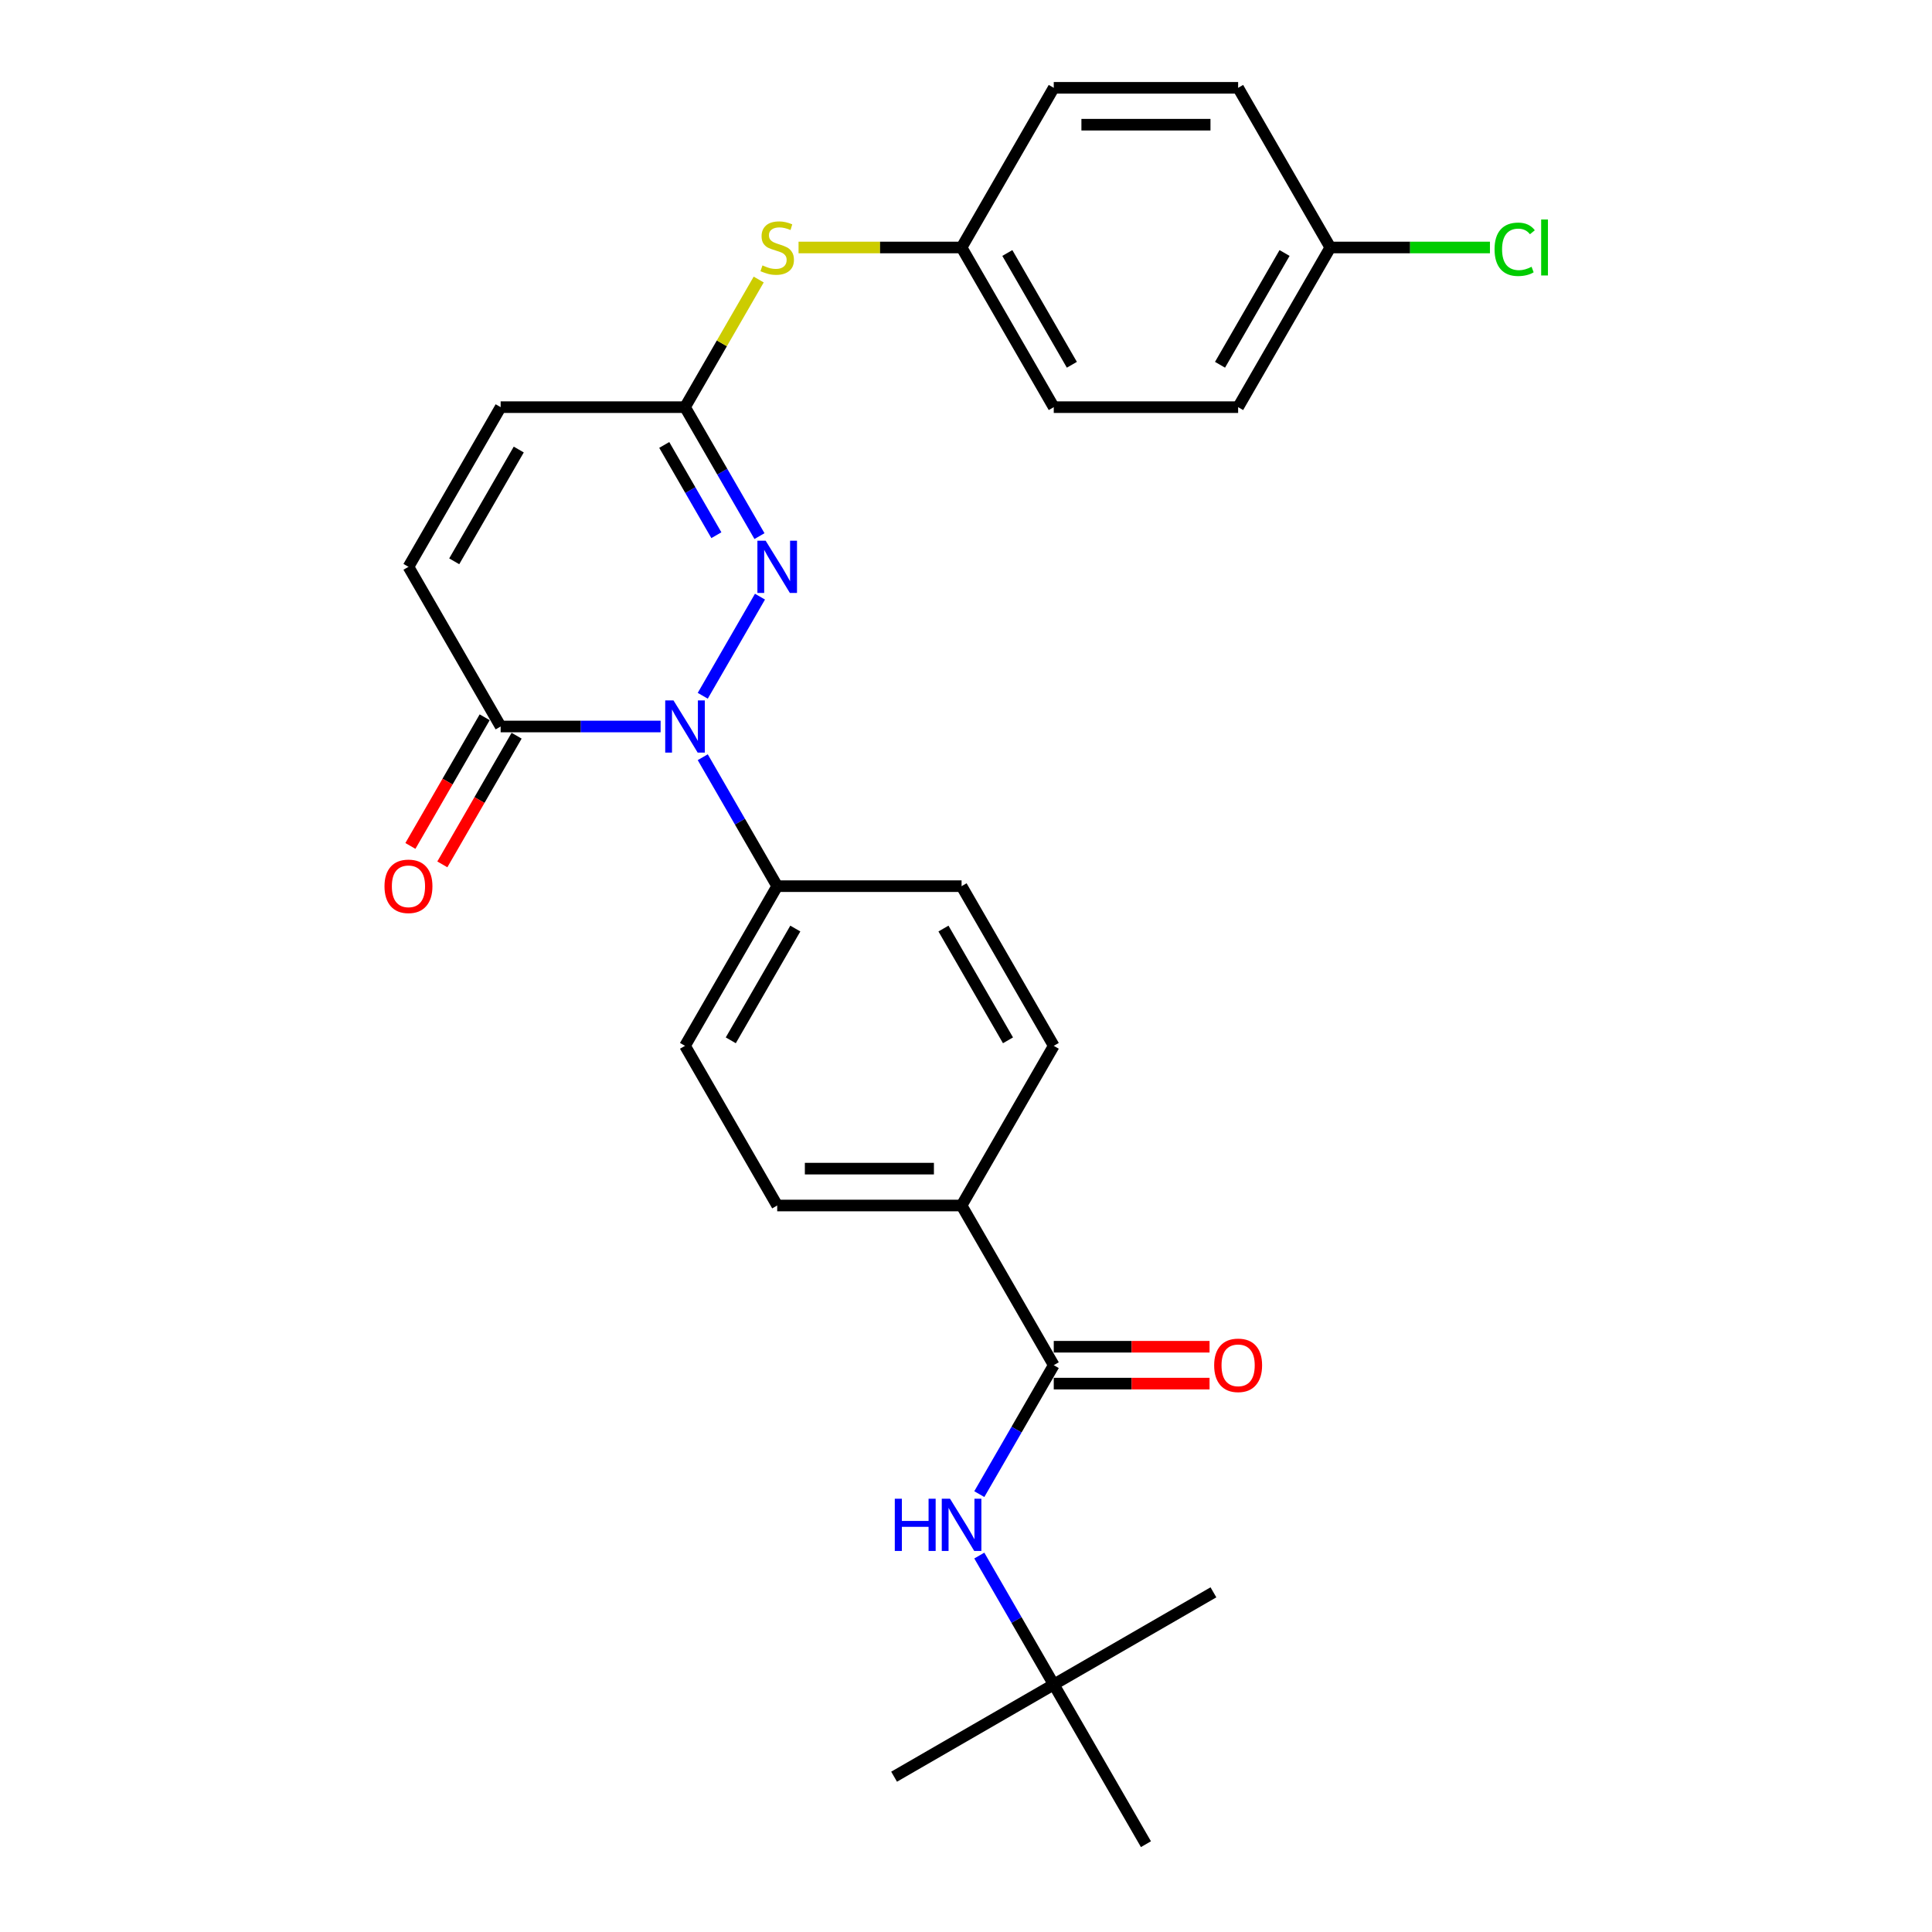 <?xml version='1.0' encoding='iso-8859-1'?>
<svg version='1.1' baseProfile='full'
              xmlns='http://www.w3.org/2000/svg'
                      xmlns:rdkit='http://www.rdkit.org/xml'
                      xmlns:xlink='http://www.w3.org/1999/xlink'
                  xml:space='preserve'
width='1000px' height='1000px' viewBox='0 0 1000 1000'>
<!-- END OF HEADER -->
<rect style='opacity:1.0;fill:#FFFFFF;stroke:none' width='1000' height='1000' x='0' y='0'> </rect>
<path class='bond-0' d='M 363.743,360.134 L 393.365,308.828' style='fill:none;fill-rule:evenodd;stroke:#0000FF;stroke-width:6px;stroke-linecap:butt;stroke-linejoin:miter;stroke-opacity:1' />
<path class='bond-1' d='M 341.929,376.033 L 300.532,376.033' style='fill:none;fill-rule:evenodd;stroke:#0000FF;stroke-width:6px;stroke-linecap:butt;stroke-linejoin:miter;stroke-opacity:1' />
<path class='bond-1' d='M 300.532,376.033 L 259.135,376.033' style='fill:none;fill-rule:evenodd;stroke:#000000;stroke-width:6px;stroke-linecap:butt;stroke-linejoin:miter;stroke-opacity:1' />
<path class='bond-7' d='M 363.743,391.932 L 383.011,425.305' style='fill:none;fill-rule:evenodd;stroke:#0000FF;stroke-width:6px;stroke-linecap:butt;stroke-linejoin:miter;stroke-opacity:1' />
<path class='bond-7' d='M 383.011,425.305 L 402.279,458.678' style='fill:none;fill-rule:evenodd;stroke:#000000;stroke-width:6px;stroke-linecap:butt;stroke-linejoin:miter;stroke-opacity:1' />
<path class='bond-2' d='M 393.1,277.49 L 373.832,244.117' style='fill:none;fill-rule:evenodd;stroke:#0000FF;stroke-width:6px;stroke-linecap:butt;stroke-linejoin:miter;stroke-opacity:1' />
<path class='bond-2' d='M 373.832,244.117 L 354.564,210.744' style='fill:none;fill-rule:evenodd;stroke:#000000;stroke-width:6px;stroke-linecap:butt;stroke-linejoin:miter;stroke-opacity:1' />
<path class='bond-2' d='M 370.791,277.021 L 357.303,253.66' style='fill:none;fill-rule:evenodd;stroke:#0000FF;stroke-width:6px;stroke-linecap:butt;stroke-linejoin:miter;stroke-opacity:1' />
<path class='bond-2' d='M 357.303,253.66 L 343.816,230.299' style='fill:none;fill-rule:evenodd;stroke:#000000;stroke-width:6px;stroke-linecap:butt;stroke-linejoin:miter;stroke-opacity:1' />
<path class='bond-4' d='M 259.135,376.033 L 211.42,293.388' style='fill:none;fill-rule:evenodd;stroke:#000000;stroke-width:6px;stroke-linecap:butt;stroke-linejoin:miter;stroke-opacity:1' />
<path class='bond-11' d='M 250.87,371.262 L 231.646,404.558' style='fill:none;fill-rule:evenodd;stroke:#000000;stroke-width:6px;stroke-linecap:butt;stroke-linejoin:miter;stroke-opacity:1' />
<path class='bond-11' d='M 231.646,404.558 L 212.422,437.855' style='fill:none;fill-rule:evenodd;stroke:#FF0000;stroke-width:6px;stroke-linecap:butt;stroke-linejoin:miter;stroke-opacity:1' />
<path class='bond-11' d='M 267.399,380.805 L 248.175,414.101' style='fill:none;fill-rule:evenodd;stroke:#000000;stroke-width:6px;stroke-linecap:butt;stroke-linejoin:miter;stroke-opacity:1' />
<path class='bond-11' d='M 248.175,414.101 L 228.951,447.398' style='fill:none;fill-rule:evenodd;stroke:#FF0000;stroke-width:6px;stroke-linecap:butt;stroke-linejoin:miter;stroke-opacity:1' />
<path class='bond-8' d='M 354.564,210.744 L 373.634,177.714' style='fill:none;fill-rule:evenodd;stroke:#000000;stroke-width:6px;stroke-linecap:butt;stroke-linejoin:miter;stroke-opacity:1' />
<path class='bond-8' d='M 373.634,177.714 L 392.704,144.685' style='fill:none;fill-rule:evenodd;stroke:#CCCC00;stroke-width:6px;stroke-linecap:butt;stroke-linejoin:miter;stroke-opacity:1' />
<path class='bond-28' d='M 354.564,210.744 L 259.135,210.744' style='fill:none;fill-rule:evenodd;stroke:#000000;stroke-width:6px;stroke-linecap:butt;stroke-linejoin:miter;stroke-opacity:1' />
<path class='bond-3' d='M 545.424,706.612 L 497.709,623.967' style='fill:none;fill-rule:evenodd;stroke:#000000;stroke-width:6px;stroke-linecap:butt;stroke-linejoin:miter;stroke-opacity:1' />
<path class='bond-5' d='M 545.424,706.612 L 526.156,739.985' style='fill:none;fill-rule:evenodd;stroke:#000000;stroke-width:6px;stroke-linecap:butt;stroke-linejoin:miter;stroke-opacity:1' />
<path class='bond-5' d='M 526.156,739.985 L 506.888,773.358' style='fill:none;fill-rule:evenodd;stroke:#0000FF;stroke-width:6px;stroke-linecap:butt;stroke-linejoin:miter;stroke-opacity:1' />
<path class='bond-10' d='M 545.424,716.155 L 585.743,716.155' style='fill:none;fill-rule:evenodd;stroke:#000000;stroke-width:6px;stroke-linecap:butt;stroke-linejoin:miter;stroke-opacity:1' />
<path class='bond-10' d='M 585.743,716.155 L 626.062,716.155' style='fill:none;fill-rule:evenodd;stroke:#FF0000;stroke-width:6px;stroke-linecap:butt;stroke-linejoin:miter;stroke-opacity:1' />
<path class='bond-10' d='M 545.424,697.069 L 585.743,697.069' style='fill:none;fill-rule:evenodd;stroke:#000000;stroke-width:6px;stroke-linecap:butt;stroke-linejoin:miter;stroke-opacity:1' />
<path class='bond-10' d='M 585.743,697.069 L 626.062,697.069' style='fill:none;fill-rule:evenodd;stroke:#FF0000;stroke-width:6px;stroke-linecap:butt;stroke-linejoin:miter;stroke-opacity:1' />
<path class='bond-6' d='M 211.42,293.388 L 259.135,210.744' style='fill:none;fill-rule:evenodd;stroke:#000000;stroke-width:6px;stroke-linecap:butt;stroke-linejoin:miter;stroke-opacity:1' />
<path class='bond-6' d='M 235.106,290.535 L 268.506,232.683' style='fill:none;fill-rule:evenodd;stroke:#000000;stroke-width:6px;stroke-linecap:butt;stroke-linejoin:miter;stroke-opacity:1' />
<path class='bond-12' d='M 506.888,805.155 L 526.156,838.528' style='fill:none;fill-rule:evenodd;stroke:#0000FF;stroke-width:6px;stroke-linecap:butt;stroke-linejoin:miter;stroke-opacity:1' />
<path class='bond-12' d='M 526.156,838.528 L 545.424,871.901' style='fill:none;fill-rule:evenodd;stroke:#000000;stroke-width:6px;stroke-linecap:butt;stroke-linejoin:miter;stroke-opacity:1' />
<path class='bond-13' d='M 402.279,458.678 L 497.709,458.678' style='fill:none;fill-rule:evenodd;stroke:#000000;stroke-width:6px;stroke-linecap:butt;stroke-linejoin:miter;stroke-opacity:1' />
<path class='bond-14' d='M 402.279,458.678 L 354.564,541.322' style='fill:none;fill-rule:evenodd;stroke:#000000;stroke-width:6px;stroke-linecap:butt;stroke-linejoin:miter;stroke-opacity:1' />
<path class='bond-14' d='M 411.651,480.617 L 378.251,538.469' style='fill:none;fill-rule:evenodd;stroke:#000000;stroke-width:6px;stroke-linecap:butt;stroke-linejoin:miter;stroke-opacity:1' />
<path class='bond-17' d='M 413.33,128.099 L 455.52,128.099' style='fill:none;fill-rule:evenodd;stroke:#CCCC00;stroke-width:6px;stroke-linecap:butt;stroke-linejoin:miter;stroke-opacity:1' />
<path class='bond-17' d='M 455.52,128.099 L 497.709,128.099' style='fill:none;fill-rule:evenodd;stroke:#000000;stroke-width:6px;stroke-linecap:butt;stroke-linejoin:miter;stroke-opacity:1' />
<path class='bond-9' d='M 497.709,623.967 L 402.279,623.967' style='fill:none;fill-rule:evenodd;stroke:#000000;stroke-width:6px;stroke-linecap:butt;stroke-linejoin:miter;stroke-opacity:1' />
<path class='bond-9' d='M 483.395,604.881 L 416.594,604.881' style='fill:none;fill-rule:evenodd;stroke:#000000;stroke-width:6px;stroke-linecap:butt;stroke-linejoin:miter;stroke-opacity:1' />
<path class='bond-27' d='M 497.709,623.967 L 545.424,541.322' style='fill:none;fill-rule:evenodd;stroke:#000000;stroke-width:6px;stroke-linecap:butt;stroke-linejoin:miter;stroke-opacity:1' />
<path class='bond-24' d='M 545.424,871.901 L 462.779,919.616' style='fill:none;fill-rule:evenodd;stroke:#000000;stroke-width:6px;stroke-linecap:butt;stroke-linejoin:miter;stroke-opacity:1' />
<path class='bond-25' d='M 545.424,871.901 L 628.069,824.186' style='fill:none;fill-rule:evenodd;stroke:#000000;stroke-width:6px;stroke-linecap:butt;stroke-linejoin:miter;stroke-opacity:1' />
<path class='bond-26' d='M 545.424,871.901 L 593.139,954.545' style='fill:none;fill-rule:evenodd;stroke:#000000;stroke-width:6px;stroke-linecap:butt;stroke-linejoin:miter;stroke-opacity:1' />
<path class='bond-16' d='M 497.709,458.678 L 545.424,541.322' style='fill:none;fill-rule:evenodd;stroke:#000000;stroke-width:6px;stroke-linecap:butt;stroke-linejoin:miter;stroke-opacity:1' />
<path class='bond-16' d='M 488.337,480.617 L 521.738,538.469' style='fill:none;fill-rule:evenodd;stroke:#000000;stroke-width:6px;stroke-linecap:butt;stroke-linejoin:miter;stroke-opacity:1' />
<path class='bond-15' d='M 354.564,541.322 L 402.279,623.967' style='fill:none;fill-rule:evenodd;stroke:#000000;stroke-width:6px;stroke-linecap:butt;stroke-linejoin:miter;stroke-opacity:1' />
<path class='bond-20' d='M 497.709,128.099 L 545.424,45.455' style='fill:none;fill-rule:evenodd;stroke:#000000;stroke-width:6px;stroke-linecap:butt;stroke-linejoin:miter;stroke-opacity:1' />
<path class='bond-21' d='M 497.709,128.099 L 545.424,210.744' style='fill:none;fill-rule:evenodd;stroke:#000000;stroke-width:6px;stroke-linecap:butt;stroke-linejoin:miter;stroke-opacity:1' />
<path class='bond-21' d='M 521.395,130.953 L 554.796,188.804' style='fill:none;fill-rule:evenodd;stroke:#000000;stroke-width:6px;stroke-linecap:butt;stroke-linejoin:miter;stroke-opacity:1' />
<path class='bond-18' d='M 688.569,128.099 L 640.854,210.744' style='fill:none;fill-rule:evenodd;stroke:#000000;stroke-width:6px;stroke-linecap:butt;stroke-linejoin:miter;stroke-opacity:1' />
<path class='bond-18' d='M 664.883,130.953 L 631.482,188.804' style='fill:none;fill-rule:evenodd;stroke:#000000;stroke-width:6px;stroke-linecap:butt;stroke-linejoin:miter;stroke-opacity:1' />
<path class='bond-19' d='M 688.569,128.099 L 729.88,128.099' style='fill:none;fill-rule:evenodd;stroke:#000000;stroke-width:6px;stroke-linecap:butt;stroke-linejoin:miter;stroke-opacity:1' />
<path class='bond-19' d='M 729.88,128.099 L 771.192,128.099' style='fill:none;fill-rule:evenodd;stroke:#00CC00;stroke-width:6px;stroke-linecap:butt;stroke-linejoin:miter;stroke-opacity:1' />
<path class='bond-29' d='M 688.569,128.099 L 640.854,45.455' style='fill:none;fill-rule:evenodd;stroke:#000000;stroke-width:6px;stroke-linecap:butt;stroke-linejoin:miter;stroke-opacity:1' />
<path class='bond-22' d='M 545.424,45.455 L 640.854,45.455' style='fill:none;fill-rule:evenodd;stroke:#000000;stroke-width:6px;stroke-linecap:butt;stroke-linejoin:miter;stroke-opacity:1' />
<path class='bond-22' d='M 559.738,64.54 L 626.539,64.54' style='fill:none;fill-rule:evenodd;stroke:#000000;stroke-width:6px;stroke-linecap:butt;stroke-linejoin:miter;stroke-opacity:1' />
<path class='bond-23' d='M 545.424,210.744 L 640.854,210.744' style='fill:none;fill-rule:evenodd;stroke:#000000;stroke-width:6px;stroke-linecap:butt;stroke-linejoin:miter;stroke-opacity:1' />
<path  class='atom-0' d='M 348.59 362.52
L 357.446 376.835
Q 358.324 378.247, 359.737 380.805
Q 361.149 383.362, 361.225 383.515
L 361.225 362.52
L 364.814 362.52
L 364.814 389.546
L 361.111 389.546
L 351.606 373.895
Q 350.499 372.063, 349.316 369.964
Q 348.171 367.864, 347.827 367.215
L 347.827 389.546
L 344.315 389.546
L 344.315 362.52
L 348.59 362.52
' fill='#0000FF'/>
<path  class='atom-1' d='M 396.305 279.876
L 405.161 294.19
Q 406.039 295.602, 407.452 298.16
Q 408.864 300.717, 408.94 300.87
L 408.94 279.876
L 412.528 279.876
L 412.528 306.901
L 408.826 306.901
L 399.321 291.251
Q 398.214 289.419, 397.031 287.319
Q 395.885 285.22, 395.542 284.571
L 395.542 306.901
L 392.03 306.901
L 392.03 279.876
L 396.305 279.876
' fill='#0000FF'/>
<path  class='atom-6' d='M 463.144 775.743
L 466.809 775.743
L 466.809 787.233
L 480.627 787.233
L 480.627 775.743
L 484.292 775.743
L 484.292 802.769
L 480.627 802.769
L 480.627 790.287
L 466.809 790.287
L 466.809 802.769
L 463.144 802.769
L 463.144 775.743
' fill='#0000FF'/>
<path  class='atom-6' d='M 491.735 775.743
L 500.591 790.058
Q 501.469 791.47, 502.881 794.028
Q 504.294 796.585, 504.37 796.738
L 504.37 775.743
L 507.958 775.743
L 507.958 802.769
L 504.256 802.769
L 494.751 787.119
Q 493.644 785.286, 492.46 783.187
Q 491.315 781.087, 490.972 780.438
L 490.972 802.769
L 487.46 802.769
L 487.46 775.743
L 491.735 775.743
' fill='#0000FF'/>
<path  class='atom-9' d='M 394.645 137.375
Q 394.95 137.489, 396.21 138.024
Q 397.47 138.558, 398.844 138.902
Q 400.256 139.207, 401.63 139.207
Q 404.188 139.207, 405.677 137.986
Q 407.165 136.726, 407.165 134.55
Q 407.165 133.062, 406.402 132.145
Q 405.677 131.229, 404.531 130.733
Q 403.386 130.237, 401.478 129.664
Q 399.073 128.939, 397.622 128.252
Q 396.21 127.565, 395.179 126.114
Q 394.187 124.664, 394.187 122.221
Q 394.187 118.823, 396.477 116.724
Q 398.806 114.624, 403.386 114.624
Q 406.516 114.624, 410.066 116.113
L 409.188 119.052
Q 405.944 117.716, 403.501 117.716
Q 400.867 117.716, 399.416 118.823
Q 397.966 119.892, 398.004 121.763
Q 398.004 123.213, 398.729 124.091
Q 399.493 124.969, 400.562 125.465
Q 401.669 125.962, 403.501 126.534
Q 405.944 127.298, 407.394 128.061
Q 408.845 128.824, 409.876 130.389
Q 410.944 131.916, 410.944 134.55
Q 410.944 138.291, 408.425 140.314
Q 405.944 142.299, 401.783 142.299
Q 399.378 142.299, 397.546 141.765
Q 395.752 141.268, 393.614 140.391
L 394.645 137.375
' fill='#CCCC00'/>
<path  class='atom-11' d='M 628.448 706.688
Q 628.448 700.199, 631.654 696.572
Q 634.861 692.946, 640.854 692.946
Q 646.847 692.946, 650.053 696.572
Q 653.26 700.199, 653.26 706.688
Q 653.26 713.253, 650.015 716.994
Q 646.77 720.697, 640.854 720.697
Q 634.899 720.697, 631.654 716.994
Q 628.448 713.292, 628.448 706.688
M 640.854 717.643
Q 644.976 717.643, 647.19 714.895
Q 649.442 712.108, 649.442 706.688
Q 649.442 701.382, 647.19 698.71
Q 644.976 696, 640.854 696
Q 636.731 696, 634.479 698.672
Q 632.265 701.344, 632.265 706.688
Q 632.265 712.146, 634.479 714.895
Q 636.731 717.643, 640.854 717.643
' fill='#FF0000'/>
<path  class='atom-12' d='M 199.014 458.754
Q 199.014 452.265, 202.22 448.638
Q 205.427 445.012, 211.42 445.012
Q 217.413 445.012, 220.619 448.638
Q 223.826 452.265, 223.826 458.754
Q 223.826 465.32, 220.581 469.06
Q 217.336 472.763, 211.42 472.763
Q 205.465 472.763, 202.22 469.06
Q 199.014 465.358, 199.014 458.754
M 211.42 469.709
Q 215.542 469.709, 217.756 466.961
Q 220.008 464.174, 220.008 458.754
Q 220.008 453.448, 217.756 450.776
Q 215.542 448.066, 211.42 448.066
Q 207.297 448.066, 205.045 450.738
Q 202.831 453.41, 202.831 458.754
Q 202.831 464.213, 205.045 466.961
Q 207.297 469.709, 211.42 469.709
' fill='#FF0000'/>
<path  class='atom-20' d='M 773.578 129.034
Q 773.578 122.316, 776.708 118.804
Q 779.876 115.254, 785.869 115.254
Q 791.442 115.254, 794.419 119.186
L 791.9 121.247
Q 789.724 118.384, 785.869 118.384
Q 781.785 118.384, 779.609 121.133
Q 777.471 123.843, 777.471 129.034
Q 777.471 134.378, 779.685 137.127
Q 781.937 139.875, 786.289 139.875
Q 789.266 139.875, 792.74 138.081
L 793.809 140.944
Q 792.396 141.86, 790.259 142.395
Q 788.121 142.929, 785.754 142.929
Q 779.876 142.929, 776.708 139.341
Q 773.578 135.753, 773.578 129.034
' fill='#00CC00'/>
<path  class='atom-20' d='M 797.702 113.613
L 801.214 113.613
L 801.214 142.585
L 797.702 142.585
L 797.702 113.613
' fill='#00CC00'/>
</svg>

